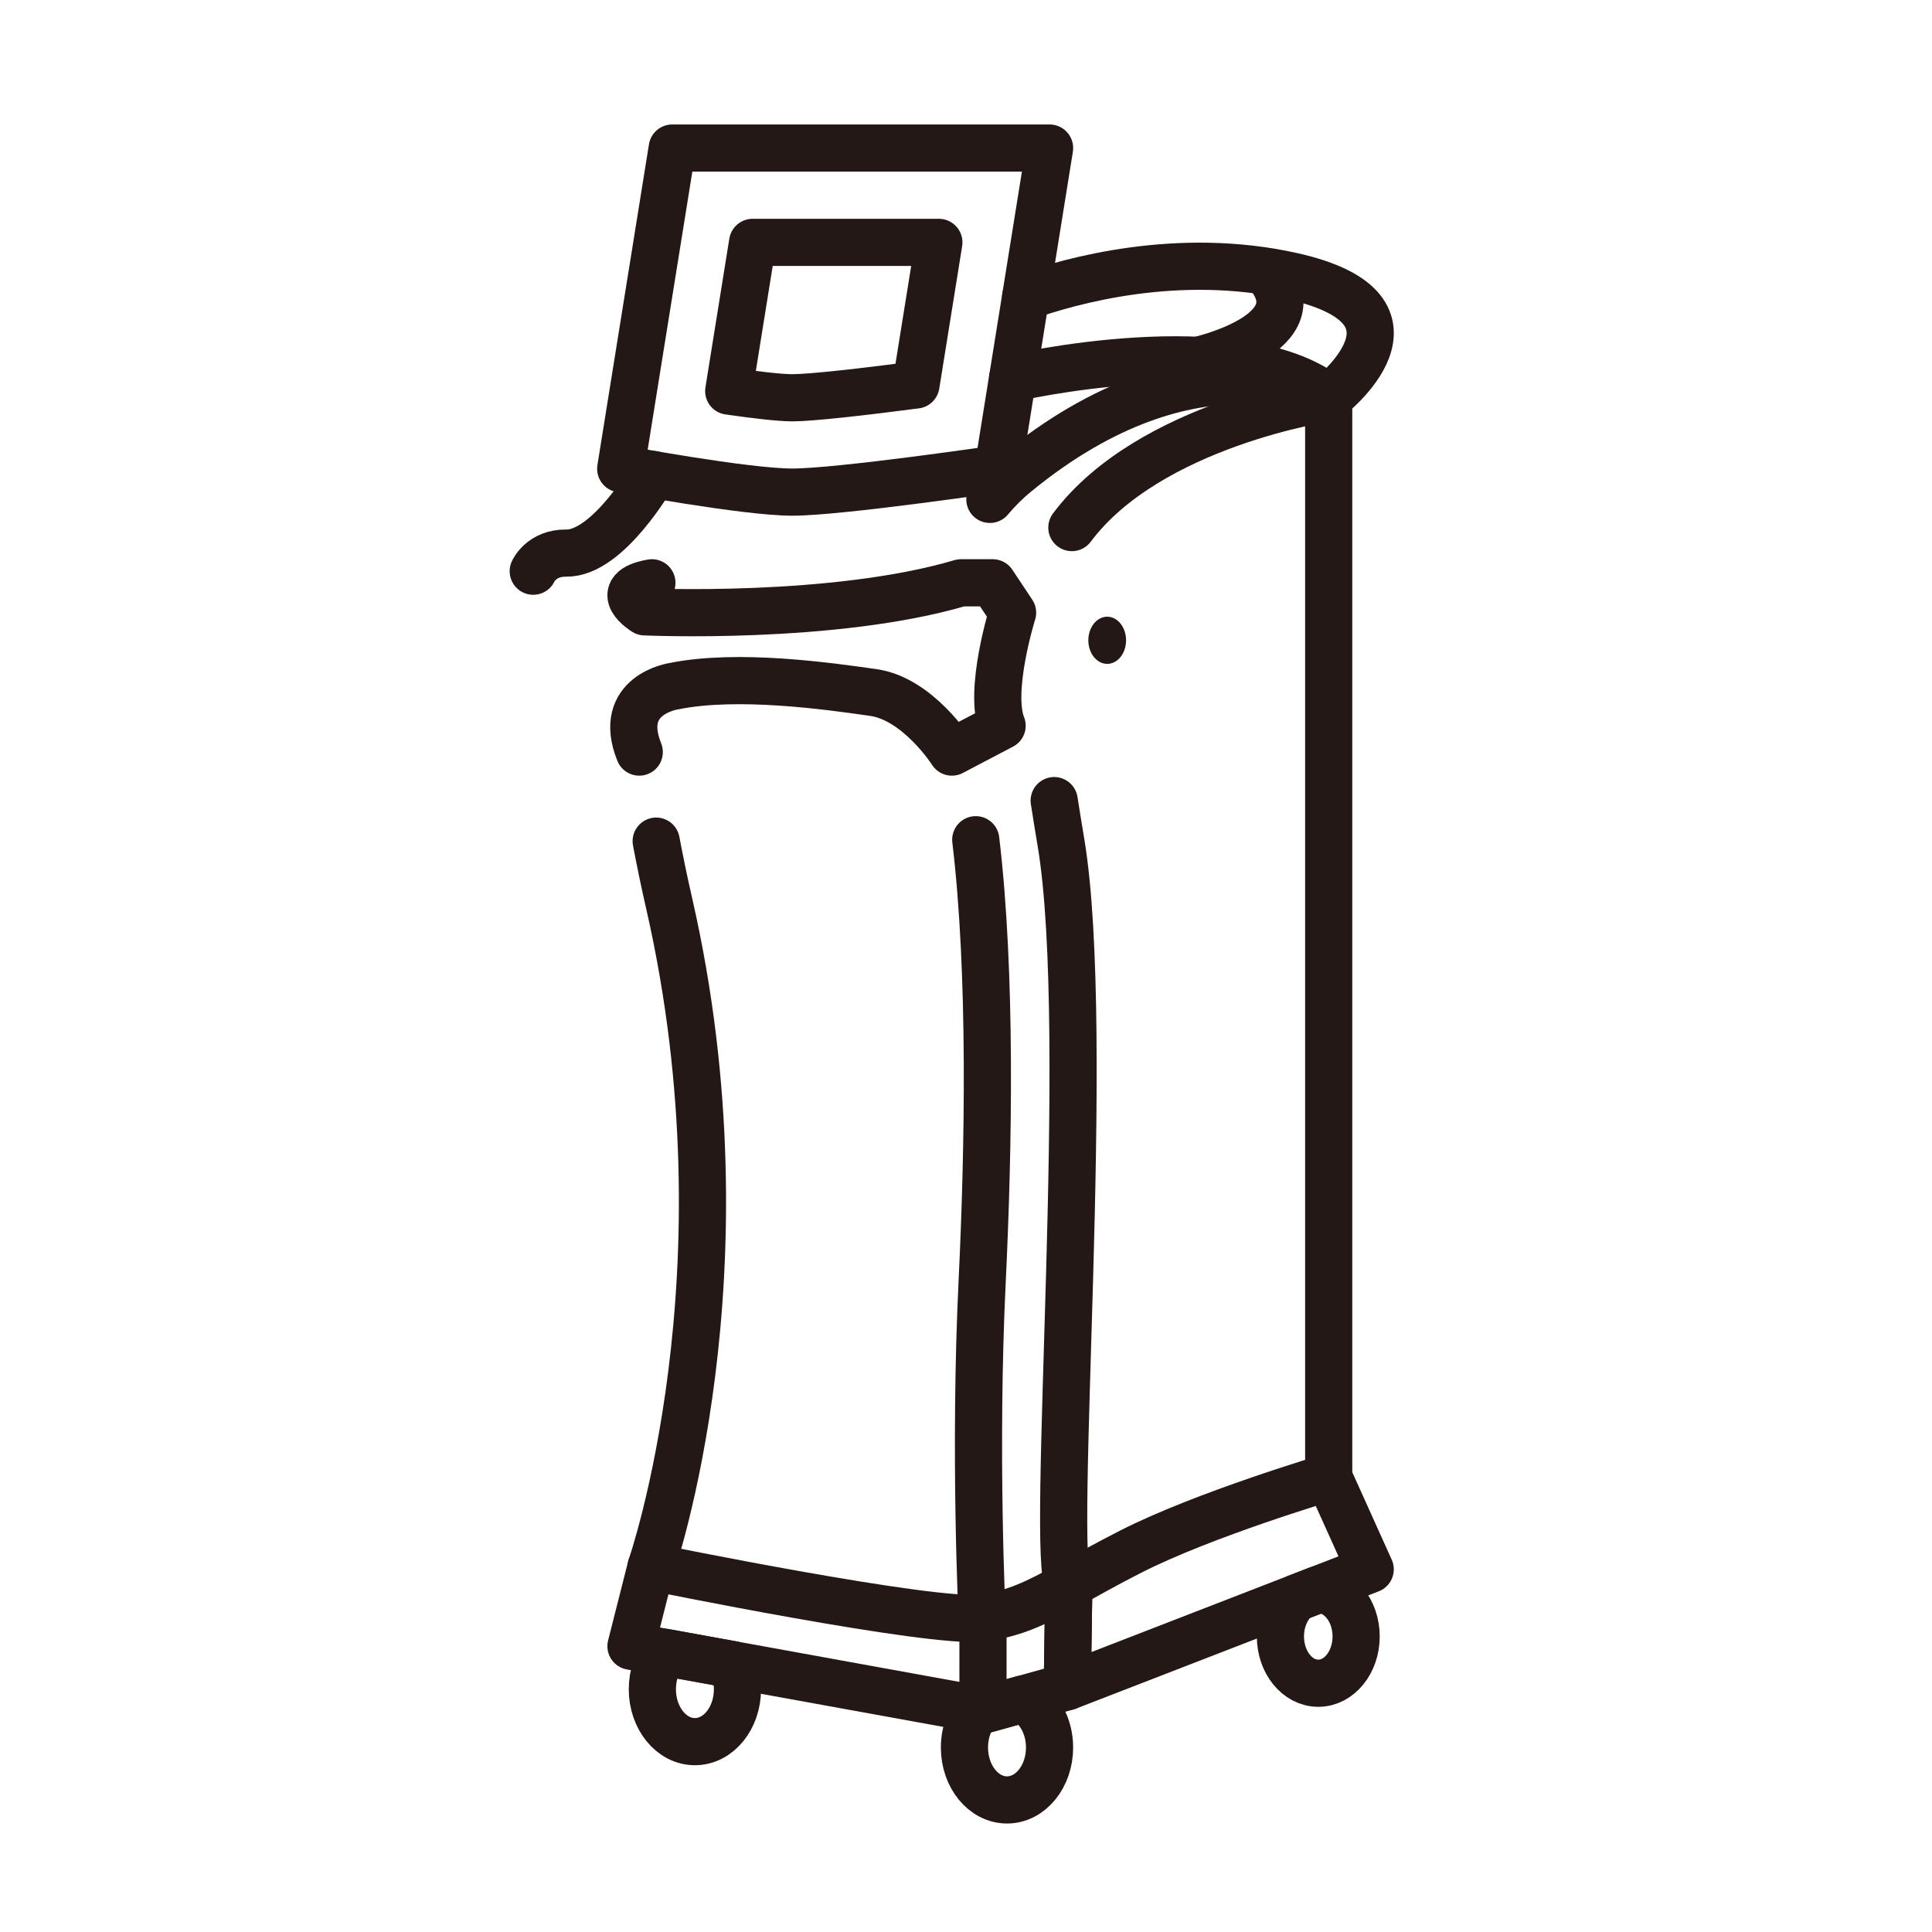 <?xml version="1.0" encoding="UTF-8"?>
<svg id="_圖層_1" data-name="圖層_1" xmlns="http://www.w3.org/2000/svg" version="1.1" viewBox="0 0 1024 1024">
  <!-- Generator: Adobe Illustrator 29.0.1, SVG Export Plug-In . SVG Version: 2.1.0 Build 192)  -->
  <defs>
    <style>
      .st0 {
        fill: none;
        stroke: #231815;
        stroke-linecap: round;
        stroke-linejoin: round;
        stroke-width: 25px;
      }

      .st1 {
        fill: #231815;
      }
    </style>
  </defs>
  <path class="st0" d="M528.99,248.47s-84.01,12.36-109.01,12.36-90.99-12.36-90.99-12.36l27.31-170h200l-27.31,170Z"/>
  <path class="st0" d="M419.98,210.83c-6.57,0-19.37-1.48-33.74-3.55l12.66-78.81h98.72l-12.14,75.56c-27.43,3.6-55.49,6.8-65.5,6.8Z"/>
  <path class="st0" d="M517.17,445.07c8.43,70.63,6.81,163.45,3.39,234.17-4.36,90.22,0,178.32,0,178.32"/>
  <path class="st0" d="M524.66,264.68c4.21-5.04,8.92-9.71,14.07-13.92,94.85-77.65,165.51-39.97,165.51-39.97v572.22"/>
  <path class="st0" d="M347.79,445.82c1.98,10.55,4.29,21.67,6.97,33.39,44.54,195.38-9.67,351.24-9.67,351.24"/>
  <path class="st0" d="M543.64,157.24c24.32-8.61,80.96-24.35,141.21-10.89,80.02,17.89,19.4,64.43,19.4,64.43"/>
  <path class="st0" d="M670.84,143.89c29.24,32.74-35.9,47.09-35.9,47.09"/>
  <path class="st0" d="M338.82,398.62c-12.28-30.55,18.4-34.94,18.4-34.94,33.88-6.85,81.98-.02,105.69,3.37s41.61,31.57,41.61,31.57l26.62-13.97c-7.43-18.54,5.55-59.91,5.55-59.91l-10.54-15.85h-16.78c-67.59,19.97-167.66,15.4-167.66,15.4,0,0-18.7-11.45,3.81-15.4"/>
  <ellipse class="st1" cx="586.84" cy="339.37" rx="10" ry="12.5"/>
  <line class="st0" x1="521" y1="903.34" x2="521" y2="857.56"/>
  <path class="st0" d="M566.49,840.11l-.8,53.87-23.5,6.54-21.19,5.89-2.63-.48-130.16-23.64-35.87-6.52-17.91-3.25,10.66-42.07s149.08,30.49,175.47,27.11c17.29-2.22,28.96-8.08,45.93-17.45Z"/>
  <path class="st0" d="M568.11,279.63c41.09-54.98,136.13-68.84,136.13-68.84-48.2-38.02-167.54-10.33-167.54-10.33"/>
  <path class="st0" d="M558.74,424.34c1.06,6.85,2.25,14.17,3.56,21.98,16.94,100.93-6.01,379.9,4.19,393.79"/>
  <path class="st0" d="M726.24,831.78l-27.77,10.76-11.01,4.26-121.77,47.18.8-53.87c8.91-4.93,19.29-10.82,32.71-17.66,38.97-19.85,105.04-39.44,105.04-39.44l22,48.77Z"/>
  <path class="st0" d="M718.78,867.34c0,13.7-8.98,24.81-20.06,24.81s-20.07-11.11-20.07-24.81c0-8.54,3.49-16.08,8.81-20.54l11.01-4.26c.08-.01.17-.01.25-.01,11.08,0,20.06,11.11,20.06,24.81Z"/>
  <path class="st0" d="M390.87,895.35c0,15.33-10.1,27.76-22.55,27.76s-22.56-12.43-22.56-27.76c0-7.65,2.51-14.56,6.58-19.58l35.87,6.52c1.7,3.89,2.66,8.33,2.66,13.06Z"/>
  <path class="st0" d="M556.29,926.24c0,15.33-10.1,27.76-22.55,27.76s-22.56-12.43-22.56-27.76c0-8.02,2.77-15.25,7.19-20.31l2.63.48,21.19-5.89c8.27,4.11,14.1,14.08,14.1,25.72Z"/>
  <path class="st0" d="M346.29,251.55s-23.84,41.89-46.15,41.6c-13.28-.17-17.51,9.6-17.51,9.6"/>
</svg>